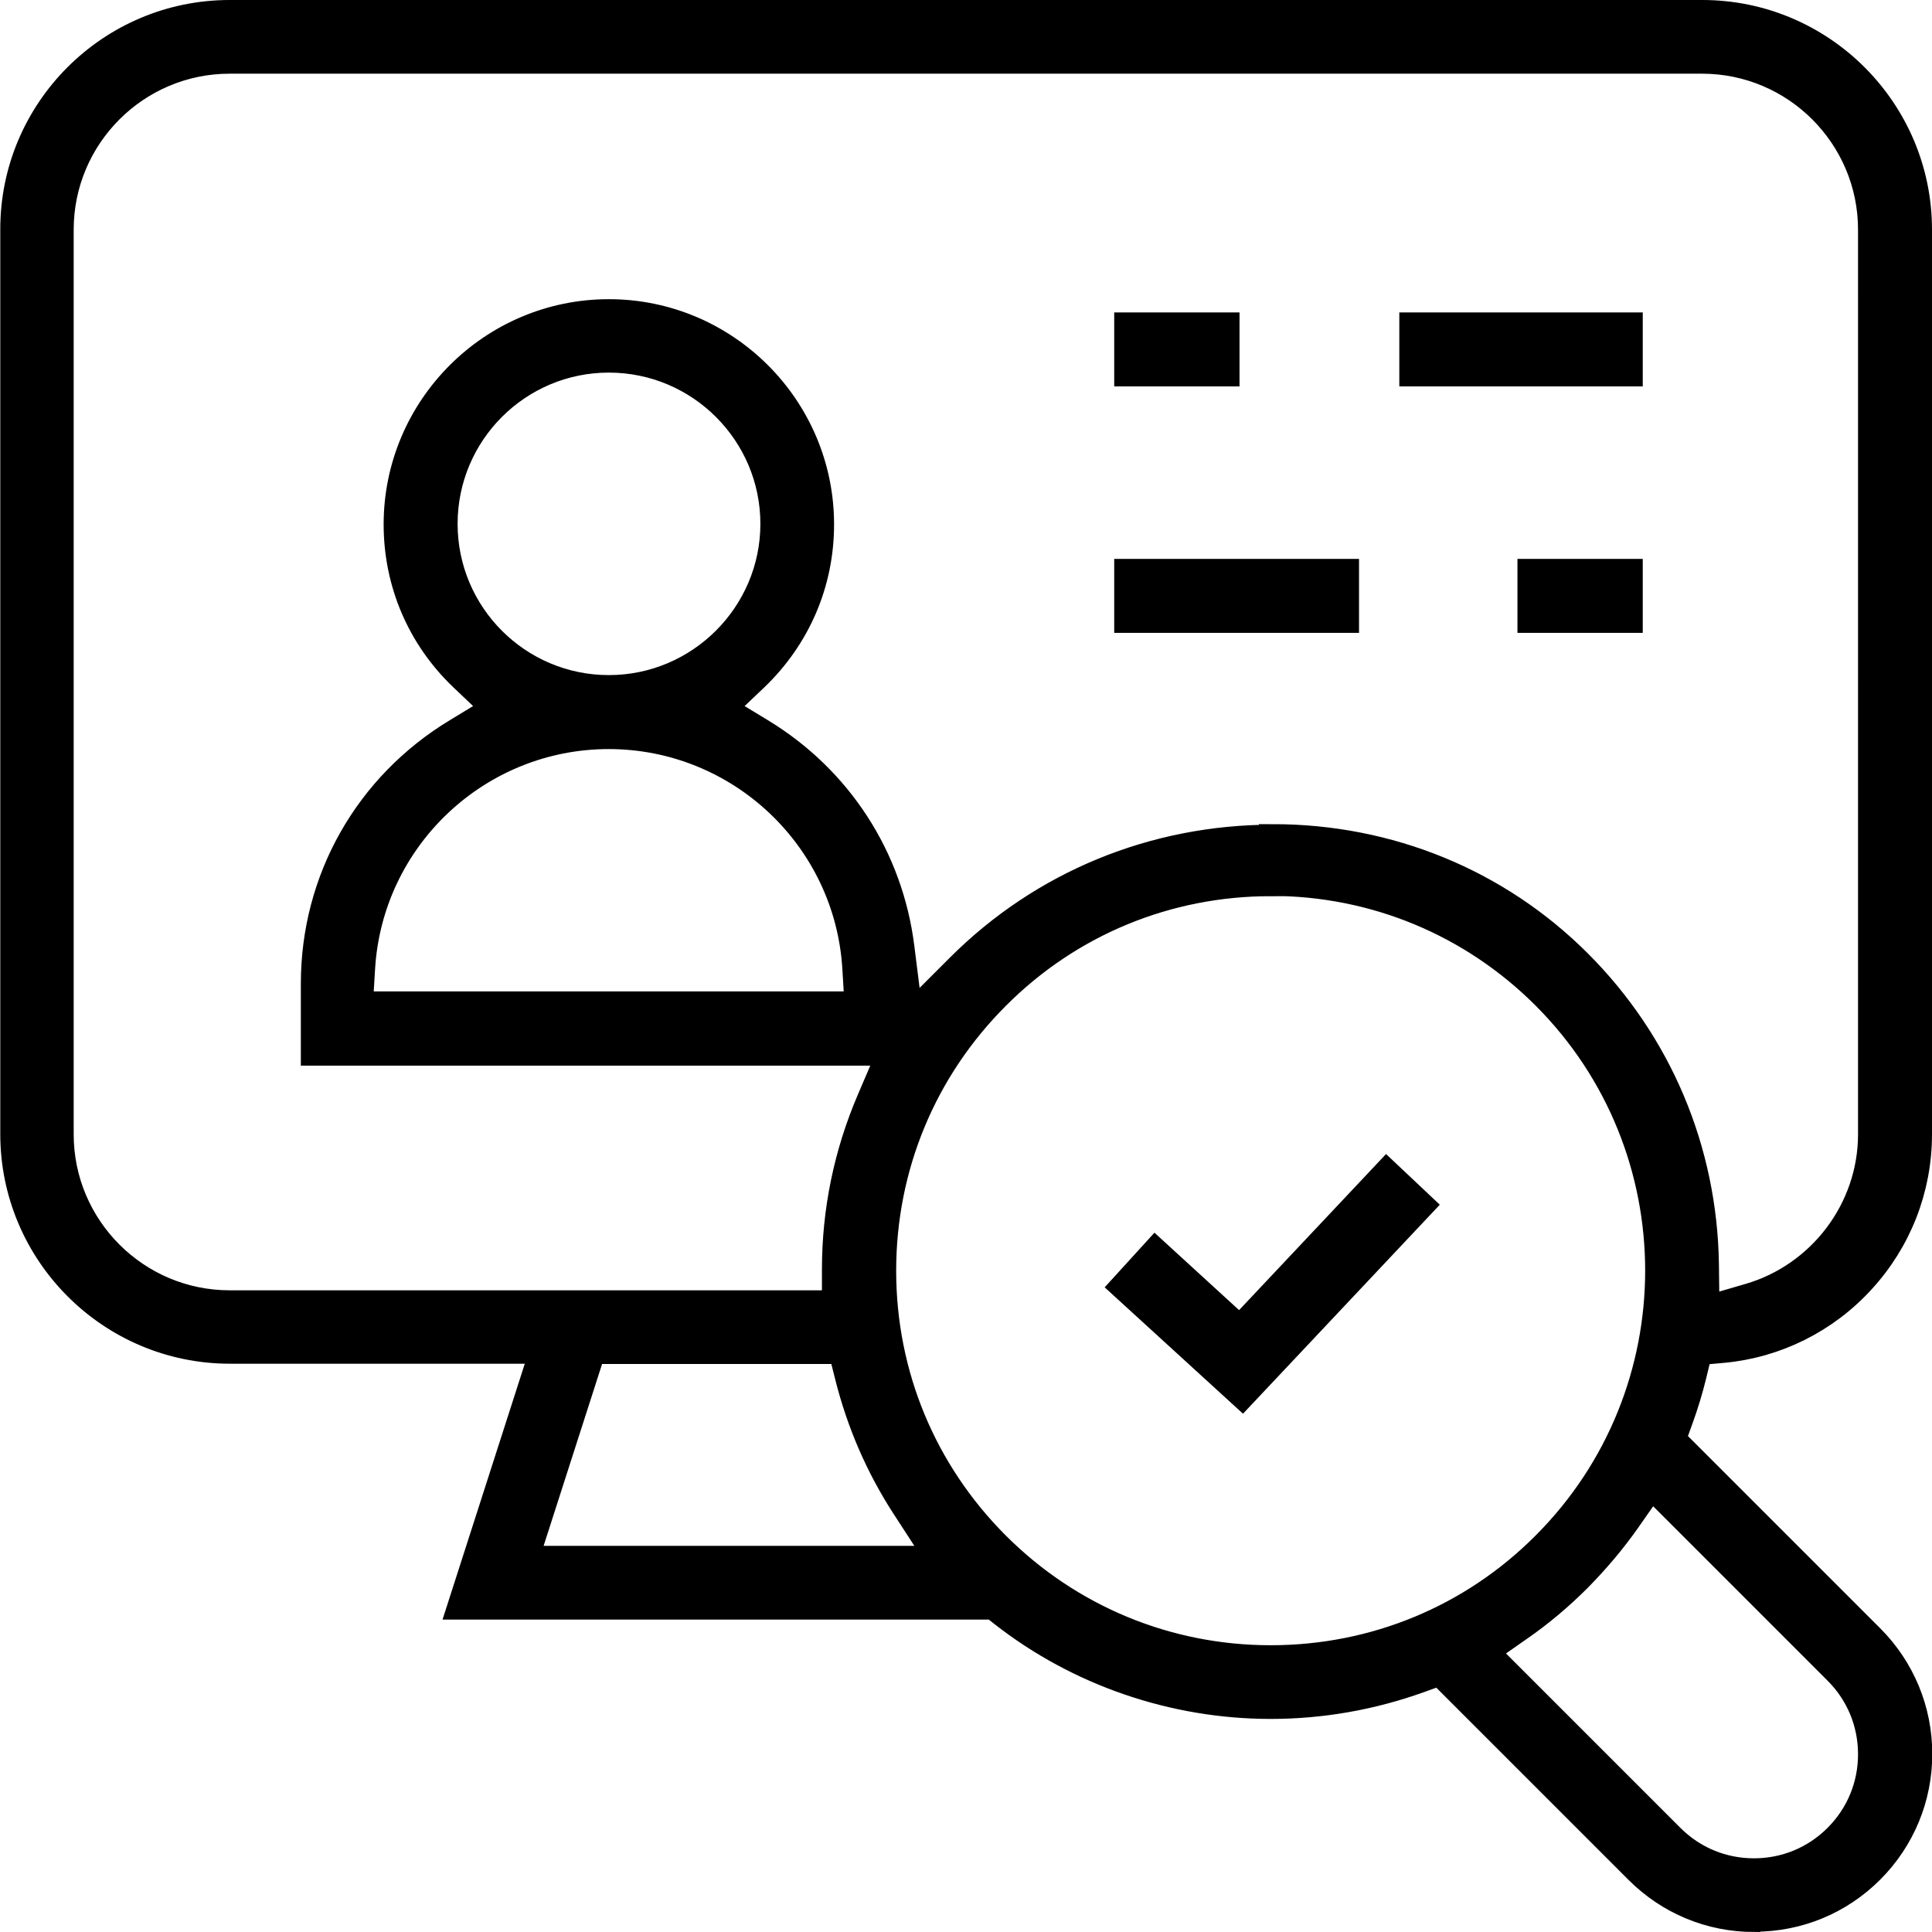 <?xml version="1.0" encoding="UTF-8"?>
<svg id="Layer_1" data-name="Layer 1" xmlns="http://www.w3.org/2000/svg" version="1.1" viewBox="0 0 70 70">
  <defs>
    <style>
      .cls-1 {
        fill: #000;
        stroke: #000;
        stroke-miterlimit: 10;
      }
    </style>
  </defs>
  <rect class="cls-1" x="51.2" y="11.82" width="7.82" height="1.68"/>
  <rect class="cls-1" x="40.87" y="11.82" width="3.54" height="1.68"/>
  <rect class="cls-1" x="55.48" y="20.75" width="3.54" height="1.68"/>
  <rect class="cls-1" x="40.87" y="20.75" width="7.87" height="1.68"/>
  <path class="cls-1" d="M63.56,69.5c-1.59,0-3.08-.62-4.2-1.74l-7.19-7.19-.75.27c-1.73.62-3.54.94-5.38.94-3.51,0-6.95-1.18-9.7-3.33l-.34-.27h-19.28l2.98-9.27h-11.37c-4.31,0-7.82-3.51-7.82-7.82V8.32C.5,4.01,4.01.5,8.32.5h53.36c4.31,0,7.82,3.51,7.82,7.82v32.78c0,1.96-.73,3.83-2.05,5.27-1.31,1.44-3.1,2.33-5.02,2.51l-.89.08-.21.87c-.13.53-.29,1.06-.48,1.58l-.27.75,7.19,7.19c1.12,1.12,1.74,2.62,1.74,4.2s-.62,3.08-1.74,4.2c-1.12,1.12-2.61,1.74-4.2,1.74ZM58.97,55.03c-.53.76-1.14,1.48-1.8,2.15-.66.66-1.38,1.27-2.15,1.8l-1.23.86,6.74,6.74c.81.81,1.88,1.25,3.02,1.25s2.21-.44,3.02-1.25c.81-.81,1.25-1.88,1.25-3.02s-.44-2.21-1.25-3.02l-6.74-6.74-.86,1.23ZM46.04,31.97c-3.76,0-7.3,1.46-9.95,4.12-2.66,2.66-4.12,6.19-4.12,9.95s1.46,7.29,4.12,9.95c2.65,2.65,6.19,4.12,9.95,4.12s7.3-1.46,9.95-4.12c5.49-5.49,5.49-14.42,0-19.91-2.65-2.65-6.19-4.12-9.95-4.12ZM19.02,56.51h15.03l-1.26-1.94c-.94-1.45-1.62-3.03-2.04-4.7l-.24-.95h-9.06l-2.44,7.59ZM46.11,30.36c4.21,0,8.14,1.61,11.07,4.54,2.91,2.91,4.54,6.78,4.6,10.91l.02,1.65,1.58-.46c2.61-.76,4.44-3.18,4.44-5.9V8.32c0-3.39-2.76-6.15-6.15-6.15H8.32c-3.39,0-6.15,2.76-6.15,6.15v32.78c0,3.39,2.76,6.15,6.15,6.15h21.96s0-1.25,0-1.25c0-2.14.43-4.2,1.26-6.14l.75-1.75H11.4v-2.47c0-3.76,1.93-7.17,5.16-9.12l1.4-.85-1.19-1.13c-1.53-1.46-2.37-3.43-2.37-5.54,0-4.22,3.44-7.66,7.66-7.66s7.66,3.44,7.66,7.66c0,2.11-.84,4.07-2.37,5.54l-1.19,1.13,1.4.85c2.82,1.71,4.66,4.55,5.07,7.8l.32,2.55,1.82-1.82c3.01-3.01,7.04-4.67,11.34-4.67ZM22.06,26.64c-4.75,0-8.69,3.71-8.97,8.45l-.08,1.33h18.09l-.08-1.33c-.28-4.74-4.22-8.45-8.97-8.45h0ZM22.06,13c-3.3,0-5.98,2.68-5.98,5.98s2.68,5.98,5.98,5.98c3.3,0,5.99-2.69,5.99-5.98s-2.68-5.98-5.99-5.98Z"/>
  <polygon class="cls-1" points="40.73 46.61 41.86 45.37 44.92 48.17 50.24 42.52 51.46 43.67 45.01 50.52 40.73 46.61"/>
</svg>